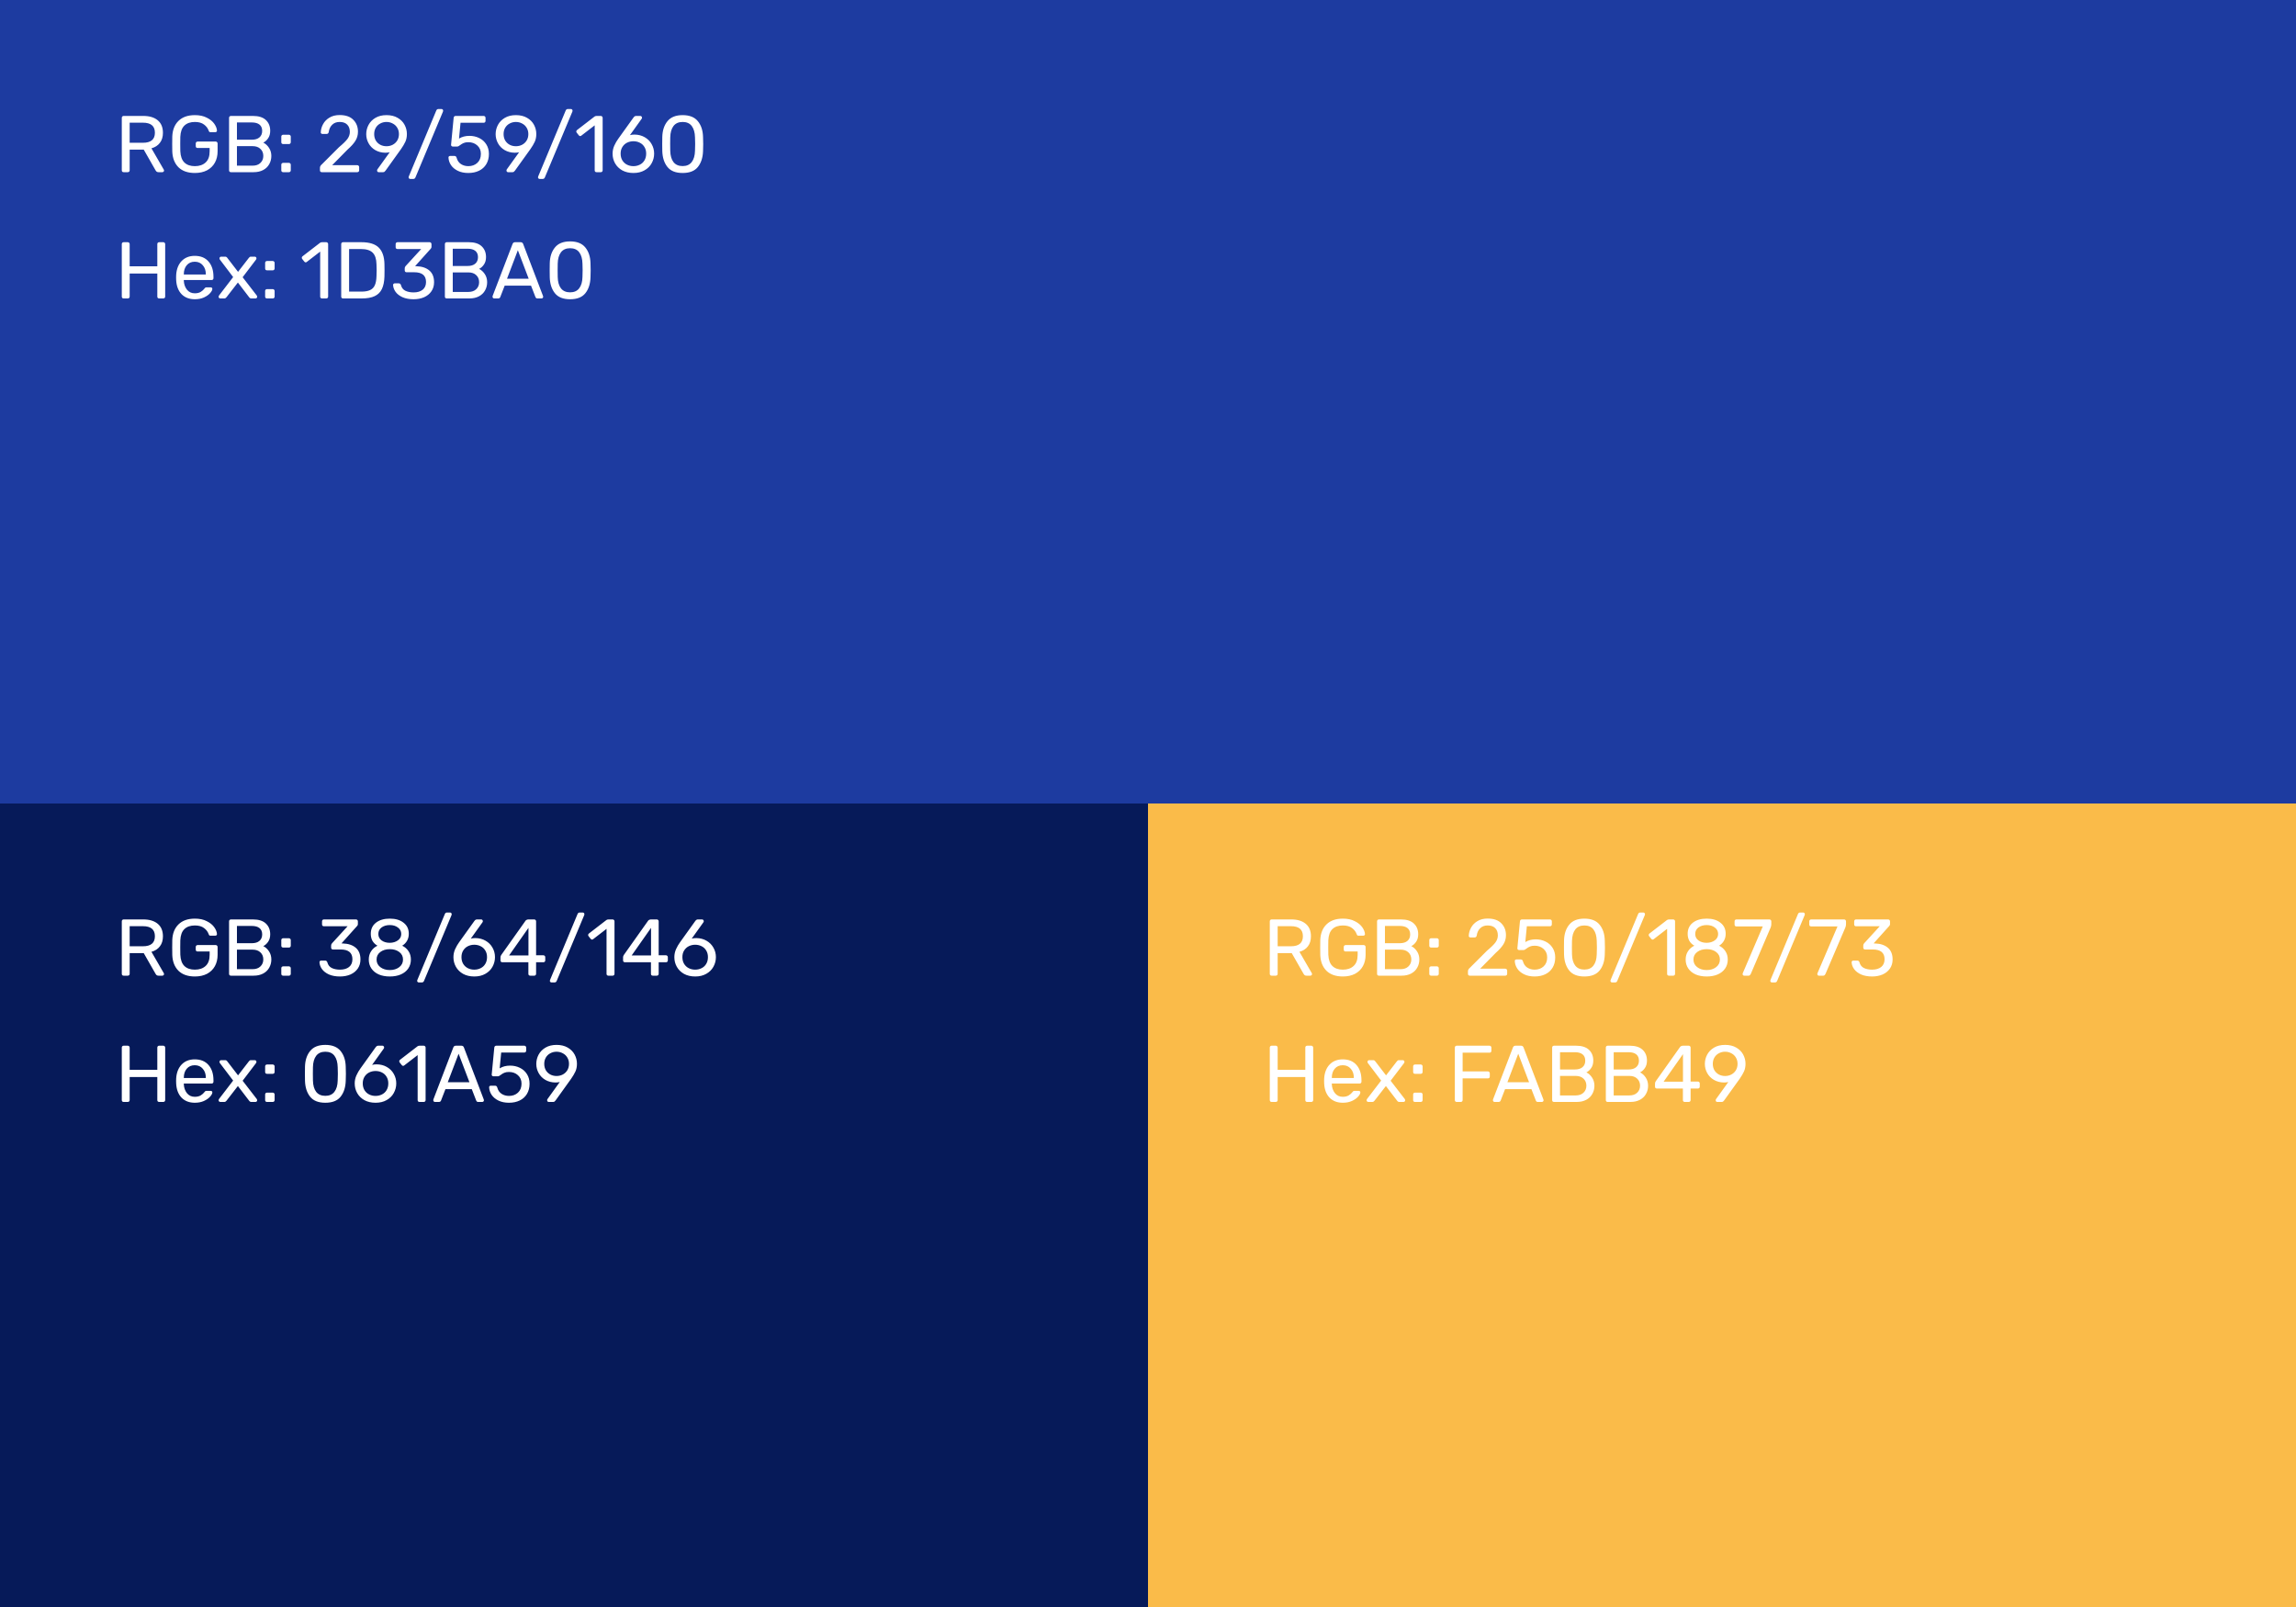 <?xml version="1.0" encoding="UTF-8"?> <svg xmlns="http://www.w3.org/2000/svg" width="400" height="280" viewBox="0 0 400 280" fill="none"><rect x="0" y="0" width="400" height="280" fill="#808080" stroke="none"/> <rect width="400" height="140" fill="#1D3BA0"></rect> <rect y="140" width="200" height="140" fill="#061A59"></rect> <rect x="200" y="140" width="200" height="140" fill="#FABB49"></rect> <path d="M21.54 30C21.447 30 21.367 29.972 21.302 29.916C21.246 29.851 21.218 29.771 21.218 29.678V20.536C21.218 20.433 21.246 20.354 21.302 20.298C21.367 20.233 21.447 20.2 21.54 20.2H24.956C26.029 20.2 26.869 20.452 27.476 20.956C28.083 21.46 28.386 22.188 28.386 23.14C28.386 23.849 28.209 24.433 27.854 24.89C27.509 25.347 27.019 25.665 26.384 25.842L28.54 29.566C28.568 29.622 28.582 29.673 28.582 29.72C28.582 29.795 28.549 29.86 28.484 29.916C28.428 29.972 28.363 30 28.288 30H27.616C27.476 30 27.364 29.967 27.28 29.902C27.205 29.837 27.135 29.743 27.07 29.622L25.04 26.066H22.59V29.678C22.59 29.771 22.557 29.851 22.492 29.916C22.427 29.972 22.347 30 22.254 30H21.54ZM24.9 24.876C26.291 24.876 26.986 24.293 26.986 23.126C26.986 21.959 26.291 21.376 24.9 21.376H22.59V24.876H24.9ZM33.948 30.14C32.725 30.14 31.773 29.809 31.092 29.146C30.42 28.474 30.061 27.559 30.014 26.402C30.005 26.122 30 25.683 30 25.086C30 24.479 30.005 24.041 30.014 23.77C30.061 22.622 30.425 21.717 31.106 21.054C31.788 20.391 32.735 20.06 33.948 20.06C34.77 20.06 35.465 20.209 36.034 20.508C36.613 20.797 37.047 21.152 37.336 21.572C37.626 21.992 37.779 22.384 37.798 22.748V22.776C37.798 22.851 37.77 22.911 37.714 22.958C37.658 23.005 37.588 23.028 37.504 23.028H36.678C36.585 23.028 36.515 23.014 36.468 22.986C36.431 22.949 36.394 22.879 36.356 22.776C36.216 22.356 35.946 21.997 35.544 21.698C35.152 21.399 34.62 21.25 33.948 21.25C33.173 21.25 32.567 21.46 32.128 21.88C31.689 22.3 31.451 22.953 31.414 23.84C31.405 24.111 31.4 24.526 31.4 25.086C31.4 25.637 31.405 26.052 31.414 26.332C31.451 27.228 31.689 27.891 32.128 28.32C32.567 28.74 33.173 28.95 33.948 28.95C34.732 28.95 35.358 28.735 35.824 28.306C36.291 27.877 36.524 27.233 36.524 26.374V25.786H34.424C34.331 25.786 34.252 25.758 34.186 25.702C34.13 25.637 34.102 25.553 34.102 25.45V25.002C34.102 24.909 34.13 24.829 34.186 24.764C34.252 24.699 34.331 24.666 34.424 24.666H37.588C37.681 24.666 37.756 24.699 37.812 24.764C37.877 24.82 37.91 24.899 37.91 25.002V26.346C37.91 27.111 37.752 27.779 37.434 28.348C37.117 28.917 36.66 29.361 36.062 29.678C35.465 29.986 34.76 30.14 33.948 30.14ZM40.23 30C40.136 30 40.057 29.972 39.992 29.916C39.935 29.851 39.907 29.771 39.907 29.678V20.536C39.907 20.433 39.935 20.354 39.992 20.298C40.057 20.233 40.136 20.2 40.23 20.2H44.066C45.064 20.2 45.816 20.438 46.319 20.914C46.824 21.39 47.075 22.015 47.075 22.79C47.075 23.313 46.954 23.747 46.712 24.092C46.478 24.437 46.198 24.689 45.871 24.848C46.264 25.044 46.595 25.347 46.865 25.758C47.136 26.169 47.272 26.64 47.272 27.172C47.272 27.695 47.15 28.171 46.907 28.6C46.674 29.029 46.324 29.37 45.858 29.622C45.391 29.874 44.831 30 44.178 30H40.23ZM43.855 24.344C44.444 24.344 44.892 24.209 45.2 23.938C45.517 23.667 45.675 23.289 45.675 22.804C45.675 22.328 45.522 21.964 45.214 21.712C44.906 21.46 44.453 21.334 43.855 21.334H41.279V24.344H43.855ZM43.995 28.866C44.584 28.866 45.041 28.707 45.367 28.39C45.703 28.073 45.871 27.667 45.871 27.172C45.871 26.659 45.703 26.248 45.367 25.94C45.041 25.623 44.584 25.464 43.995 25.464H41.279V28.866H43.995ZM49.329 25.1C49.236 25.1 49.156 25.072 49.091 25.016C49.035 24.951 49.007 24.871 49.007 24.778V23.798C49.007 23.705 49.035 23.63 49.091 23.574C49.156 23.509 49.236 23.476 49.329 23.476H50.337C50.43 23.476 50.505 23.509 50.561 23.574C50.626 23.63 50.659 23.705 50.659 23.798V24.778C50.659 24.871 50.626 24.951 50.561 25.016C50.505 25.072 50.43 25.1 50.337 25.1H49.329ZM49.329 30C49.236 30 49.156 29.972 49.091 29.916C49.035 29.851 49.007 29.771 49.007 29.678V28.698C49.007 28.605 49.035 28.53 49.091 28.474C49.156 28.409 49.236 28.376 49.329 28.376H50.337C50.43 28.376 50.505 28.409 50.561 28.474C50.626 28.53 50.659 28.605 50.659 28.698V29.678C50.659 29.771 50.626 29.851 50.561 29.916C50.505 29.972 50.43 30 50.337 30H49.329ZM56.063 30C55.969 30 55.89 29.972 55.825 29.916C55.769 29.851 55.741 29.771 55.741 29.678V29.23C55.741 29.015 55.857 28.81 56.091 28.614L59.059 25.646C59.777 25.049 60.272 24.563 60.543 24.19C60.813 23.807 60.949 23.406 60.949 22.986C60.949 22.445 60.795 22.02 60.487 21.712C60.188 21.404 59.749 21.25 59.171 21.25C58.629 21.25 58.195 21.413 57.869 21.74C57.542 22.057 57.341 22.482 57.267 23.014C57.248 23.126 57.201 23.21 57.127 23.266C57.061 23.313 56.987 23.336 56.903 23.336H56.175C56.091 23.336 56.021 23.313 55.965 23.266C55.909 23.21 55.881 23.145 55.881 23.07C55.899 22.566 56.035 22.085 56.287 21.628C56.539 21.161 56.907 20.783 57.393 20.494C57.887 20.195 58.48 20.046 59.171 20.046C60.225 20.046 61.019 20.321 61.551 20.872C62.092 21.413 62.363 22.104 62.363 22.944C62.363 23.532 62.213 24.064 61.915 24.54C61.625 25.007 61.173 25.511 60.557 26.052L57.869 28.782H62.237C62.339 28.782 62.419 28.815 62.475 28.88C62.54 28.936 62.573 29.011 62.573 29.104V29.678C62.573 29.771 62.54 29.851 62.475 29.916C62.409 29.972 62.33 30 62.237 30H56.063ZM65.974 30C65.889 30 65.82 29.972 65.763 29.916C65.717 29.851 65.694 29.776 65.694 29.692C65.694 29.627 65.712 29.566 65.749 29.51L67.891 26.528C67.668 26.584 67.415 26.612 67.135 26.612C66.473 26.603 65.885 26.449 65.371 26.15C64.868 25.851 64.48 25.455 64.21 24.96C63.939 24.465 63.803 23.938 63.803 23.378C63.803 22.818 63.934 22.286 64.195 21.782C64.466 21.269 64.868 20.853 65.4 20.536C65.931 20.219 66.576 20.06 67.332 20.06C68.088 20.06 68.731 20.214 69.263 20.522C69.805 20.83 70.211 21.236 70.481 21.74C70.752 22.244 70.888 22.781 70.888 23.35C70.888 23.854 70.799 24.302 70.621 24.694C70.444 25.077 70.197 25.497 69.879 25.954L67.177 29.72C67.112 29.804 67.047 29.874 66.981 29.93C66.925 29.977 66.841 30 66.73 30H65.974ZM67.332 25.478C67.724 25.478 68.083 25.394 68.409 25.226C68.746 25.049 69.011 24.801 69.207 24.484C69.403 24.157 69.501 23.784 69.501 23.364C69.501 22.944 69.403 22.575 69.207 22.258C69.011 21.931 68.746 21.684 68.409 21.516C68.083 21.339 67.724 21.25 67.332 21.25C66.939 21.25 66.58 21.339 66.254 21.516C65.927 21.684 65.665 21.931 65.469 22.258C65.283 22.575 65.189 22.944 65.189 23.364C65.189 23.784 65.283 24.157 65.469 24.484C65.665 24.801 65.927 25.049 66.254 25.226C66.58 25.394 66.939 25.478 67.332 25.478ZM71.462 31.176C71.388 31.176 71.322 31.148 71.266 31.092C71.21 31.036 71.182 30.971 71.182 30.896C71.182 30.859 71.196 30.803 71.224 30.728L76.012 19.248C76.087 19.08 76.208 18.996 76.376 18.996H76.922C76.997 18.996 77.062 19.024 77.118 19.08C77.174 19.136 77.202 19.201 77.202 19.276C77.202 19.341 77.193 19.397 77.174 19.444L72.372 30.924C72.298 31.092 72.176 31.176 72.008 31.176H71.462ZM81.592 30.14C80.883 30.14 80.271 30.014 79.758 29.762C79.245 29.51 78.848 29.179 78.568 28.768C78.297 28.357 78.153 27.919 78.134 27.452V27.424C78.134 27.349 78.162 27.289 78.218 27.242C78.274 27.195 78.339 27.172 78.414 27.172H79.17C79.366 27.172 79.492 27.275 79.548 27.48C79.679 27.975 79.931 28.343 80.304 28.586C80.677 28.829 81.107 28.95 81.592 28.95C82.217 28.95 82.735 28.763 83.146 28.39C83.566 28.007 83.776 27.48 83.776 26.808C83.776 26.201 83.566 25.711 83.146 25.338C82.735 24.965 82.217 24.778 81.592 24.778C81.256 24.778 80.985 24.825 80.78 24.918C80.575 25.002 80.369 25.123 80.164 25.282C80.052 25.366 79.954 25.431 79.87 25.478C79.795 25.515 79.711 25.534 79.618 25.534H78.89C78.806 25.534 78.731 25.506 78.666 25.45C78.601 25.385 78.573 25.31 78.582 25.226L79.03 20.55C79.039 20.438 79.072 20.354 79.128 20.298C79.193 20.233 79.277 20.2 79.38 20.2H84.266C84.359 20.2 84.434 20.233 84.49 20.298C84.555 20.354 84.588 20.429 84.588 20.522V21.068C84.588 21.161 84.555 21.241 84.49 21.306C84.434 21.362 84.359 21.39 84.266 21.39H80.234L79.968 24.148C80.472 23.831 81.079 23.672 81.788 23.672C82.404 23.672 82.969 23.798 83.482 24.05C84.005 24.302 84.415 24.666 84.714 25.142C85.022 25.618 85.176 26.178 85.176 26.822C85.176 27.513 85.022 28.11 84.714 28.614C84.415 29.109 83.995 29.487 83.454 29.748C82.913 30.009 82.292 30.14 81.592 30.14ZM88.518 30C88.434 30 88.364 29.972 88.308 29.916C88.262 29.851 88.238 29.776 88.238 29.692C88.238 29.627 88.257 29.566 88.294 29.51L90.436 26.528C90.212 26.584 89.96 26.612 89.68 26.612C89.018 26.603 88.43 26.449 87.916 26.15C87.412 25.851 87.025 25.455 86.754 24.96C86.484 24.465 86.348 23.938 86.348 23.378C86.348 22.818 86.479 22.286 86.74 21.782C87.011 21.269 87.412 20.853 87.944 20.536C88.476 20.219 89.12 20.06 89.876 20.06C90.632 20.06 91.276 20.214 91.808 20.522C92.35 20.83 92.756 21.236 93.026 21.74C93.297 22.244 93.432 22.781 93.432 23.35C93.432 23.854 93.344 24.302 93.166 24.694C92.989 25.077 92.742 25.497 92.424 25.954L89.722 29.72C89.657 29.804 89.592 29.874 89.526 29.93C89.47 29.977 89.386 30 89.274 30H88.518ZM89.876 25.478C90.268 25.478 90.628 25.394 90.954 25.226C91.29 25.049 91.556 24.801 91.752 24.484C91.948 24.157 92.046 23.784 92.046 23.364C92.046 22.944 91.948 22.575 91.752 22.258C91.556 21.931 91.29 21.684 90.954 21.516C90.628 21.339 90.268 21.25 89.876 21.25C89.484 21.25 89.125 21.339 88.798 21.516C88.472 21.684 88.21 21.931 88.014 22.258C87.828 22.575 87.734 22.944 87.734 23.364C87.734 23.784 87.828 24.157 88.014 24.484C88.21 24.801 88.472 25.049 88.798 25.226C89.125 25.394 89.484 25.478 89.876 25.478ZM94.007 31.176C93.933 31.176 93.867 31.148 93.811 31.092C93.755 31.036 93.727 30.971 93.727 30.896C93.727 30.859 93.741 30.803 93.769 30.728L98.557 19.248C98.632 19.08 98.753 18.996 98.921 18.996H99.467C99.542 18.996 99.607 19.024 99.663 19.08C99.719 19.136 99.747 19.201 99.747 19.276C99.747 19.341 99.738 19.397 99.719 19.444L94.917 30.924C94.843 31.092 94.721 31.176 94.553 31.176H94.007ZM103.927 30C103.833 30 103.754 29.972 103.689 29.916C103.633 29.851 103.605 29.771 103.605 29.678V21.838L101.281 23.63C101.215 23.686 101.145 23.714 101.071 23.714C100.987 23.714 100.907 23.667 100.833 23.574L100.469 23.112C100.422 23.047 100.399 22.981 100.399 22.916C100.399 22.804 100.445 22.715 100.539 22.65L103.591 20.298C103.693 20.233 103.815 20.2 103.955 20.2H104.669C104.762 20.2 104.837 20.233 104.893 20.298C104.958 20.354 104.991 20.429 104.991 20.522V29.678C104.991 29.771 104.958 29.851 104.893 29.916C104.837 29.972 104.762 30 104.669 30H103.927ZM110.363 30.14C109.616 30.14 108.967 29.991 108.417 29.692C107.866 29.384 107.446 28.973 107.157 28.46C106.867 27.947 106.723 27.387 106.723 26.78C106.723 26.285 106.821 25.819 107.017 25.38C107.222 24.932 107.451 24.535 107.703 24.19L110.363 20.48C110.372 20.471 110.4 20.438 110.447 20.382C110.484 20.326 110.535 20.284 110.601 20.256C110.666 20.219 110.741 20.2 110.825 20.2H111.567C111.651 20.2 111.716 20.233 111.763 20.298C111.819 20.354 111.847 20.424 111.847 20.508C111.847 20.573 111.828 20.634 111.791 20.69L109.747 23.546C109.952 23.481 110.218 23.448 110.545 23.448C111.217 23.457 111.809 23.611 112.323 23.91C112.845 24.209 113.247 24.61 113.527 25.114C113.816 25.618 113.961 26.169 113.961 26.766C113.961 27.363 113.816 27.923 113.527 28.446C113.247 28.959 112.831 29.37 112.281 29.678C111.739 29.986 111.1 30.14 110.363 30.14ZM110.349 28.95C110.75 28.95 111.119 28.866 111.455 28.698C111.8 28.53 112.071 28.283 112.267 27.956C112.472 27.62 112.575 27.223 112.575 26.766C112.575 26.318 112.472 25.931 112.267 25.604C112.071 25.277 111.8 25.03 111.455 24.862C111.119 24.694 110.75 24.61 110.349 24.61C109.957 24.61 109.588 24.694 109.243 24.862C108.907 25.03 108.636 25.277 108.431 25.604C108.225 25.931 108.123 26.318 108.123 26.766C108.123 27.223 108.225 27.62 108.431 27.956C108.636 28.283 108.907 28.53 109.243 28.698C109.579 28.866 109.947 28.95 110.349 28.95ZM118.924 30.14C117.72 30.14 116.838 29.79 116.278 29.09C115.718 28.39 115.42 27.471 115.382 26.332C115.373 26.08 115.368 25.674 115.368 25.114C115.368 24.535 115.373 24.115 115.382 23.854C115.41 22.734 115.709 21.824 116.278 21.124C116.848 20.415 117.73 20.06 118.924 20.06C120.128 20.06 121.015 20.415 121.584 21.124C122.154 21.824 122.452 22.734 122.48 23.854C122.499 24.377 122.508 24.797 122.508 25.114C122.508 25.422 122.499 25.828 122.48 26.332C122.443 27.471 122.144 28.39 121.584 29.09C121.024 29.79 120.138 30.14 118.924 30.14ZM118.924 28.936C119.624 28.936 120.152 28.703 120.506 28.236C120.87 27.769 121.062 27.111 121.08 26.262C121.099 25.721 121.108 25.329 121.108 25.086C121.108 24.825 121.099 24.442 121.08 23.938C121.062 23.098 120.875 22.44 120.52 21.964C120.166 21.488 119.634 21.25 118.924 21.25C118.224 21.25 117.692 21.488 117.328 21.964C116.974 22.44 116.787 23.098 116.768 23.938L116.754 25.086L116.768 26.262C116.787 27.111 116.974 27.769 117.328 28.236C117.692 28.703 118.224 28.936 118.924 28.936Z" fill="white"></path> <path d="M21.54 52C21.447 52 21.367 51.972 21.302 51.916C21.246 51.851 21.218 51.771 21.218 51.678V42.536C21.218 42.433 21.246 42.354 21.302 42.298C21.367 42.233 21.447 42.2 21.54 42.2H22.254C22.357 42.2 22.436 42.233 22.492 42.298C22.557 42.354 22.59 42.433 22.59 42.536V46.4H27.406V42.536C27.406 42.433 27.434 42.354 27.49 42.298C27.555 42.233 27.635 42.2 27.728 42.2H28.442C28.545 42.2 28.624 42.233 28.68 42.298C28.745 42.354 28.778 42.433 28.778 42.536V51.678C28.778 51.771 28.745 51.851 28.68 51.916C28.615 51.972 28.535 52 28.442 52H27.728C27.635 52 27.555 51.972 27.49 51.916C27.434 51.851 27.406 51.771 27.406 51.678V47.66H22.59V51.678C22.59 51.771 22.557 51.851 22.492 51.916C22.427 51.972 22.347 52 22.254 52H21.54ZM33.942 52.14C32.981 52.14 32.211 51.846 31.632 51.258C31.063 50.661 30.75 49.849 30.694 48.822L30.68 48.346L30.694 47.884C30.759 46.876 31.077 46.073 31.646 45.476C32.225 44.879 32.986 44.58 33.928 44.58C34.964 44.58 35.767 44.911 36.336 45.574C36.906 46.227 37.19 47.114 37.19 48.234V48.472C37.19 48.565 37.157 48.645 37.092 48.71C37.036 48.766 36.962 48.794 36.868 48.794H32.024V48.92C32.052 49.527 32.234 50.045 32.57 50.474C32.916 50.894 33.368 51.104 33.928 51.104C34.358 51.104 34.708 51.02 34.978 50.852C35.258 50.675 35.464 50.493 35.594 50.306C35.678 50.194 35.739 50.129 35.776 50.11C35.823 50.082 35.902 50.068 36.014 50.068H36.7C36.784 50.068 36.854 50.091 36.91 50.138C36.966 50.185 36.994 50.25 36.994 50.334C36.994 50.539 36.864 50.787 36.602 51.076C36.35 51.365 35.991 51.617 35.524 51.832C35.067 52.037 34.539 52.14 33.942 52.14ZM35.86 47.828V47.786C35.86 47.142 35.683 46.619 35.328 46.218C34.983 45.807 34.516 45.602 33.928 45.602C33.34 45.602 32.873 45.807 32.528 46.218C32.192 46.619 32.024 47.142 32.024 47.786V47.828H35.86ZM38.378 52C38.303 52 38.233 51.972 38.168 51.916C38.112 51.86 38.084 51.79 38.084 51.706C38.084 51.622 38.116 51.538 38.182 51.454L40.618 48.276L38.336 45.266C38.27 45.191 38.238 45.107 38.238 45.014C38.238 44.93 38.266 44.86 38.322 44.804C38.378 44.748 38.448 44.72 38.532 44.72H39.246C39.386 44.72 39.507 44.795 39.61 44.944L41.472 47.366L43.334 44.958C43.39 44.883 43.441 44.827 43.488 44.79C43.544 44.743 43.614 44.72 43.698 44.72H44.384C44.468 44.72 44.538 44.748 44.594 44.804C44.65 44.86 44.678 44.93 44.678 45.014C44.678 45.107 44.645 45.191 44.58 45.266L42.27 48.304L44.706 51.454C44.771 51.538 44.804 51.622 44.804 51.706C44.804 51.79 44.776 51.86 44.72 51.916C44.664 51.972 44.594 52 44.51 52H43.768C43.628 52 43.506 51.93 43.404 51.79L41.444 49.228L39.456 51.79C39.4 51.855 39.344 51.907 39.288 51.944C39.241 51.981 39.176 52 39.092 52H38.378ZM46.513 47.1C46.419 47.1 46.34 47.072 46.275 47.016C46.219 46.951 46.191 46.871 46.191 46.778V45.798C46.191 45.705 46.219 45.63 46.275 45.574C46.34 45.509 46.419 45.476 46.513 45.476H47.521C47.614 45.476 47.689 45.509 47.745 45.574C47.81 45.63 47.843 45.705 47.843 45.798V46.778C47.843 46.871 47.81 46.951 47.745 47.016C47.689 47.072 47.614 47.1 47.521 47.1H46.513ZM46.513 52C46.419 52 46.34 51.972 46.275 51.916C46.219 51.851 46.191 51.771 46.191 51.678V50.698C46.191 50.605 46.219 50.53 46.275 50.474C46.34 50.409 46.419 50.376 46.513 50.376H47.521C47.614 50.376 47.689 50.409 47.745 50.474C47.81 50.53 47.843 50.605 47.843 50.698V51.678C47.843 51.771 47.81 51.851 47.745 51.916C47.689 51.972 47.614 52 47.521 52H46.513ZM56.102 52C56.009 52 55.93 51.972 55.864 51.916C55.808 51.851 55.78 51.771 55.78 51.678V43.838L53.456 45.63C53.391 45.686 53.321 45.714 53.246 45.714C53.162 45.714 53.083 45.667 53.008 45.574L52.644 45.112C52.598 45.047 52.574 44.981 52.574 44.916C52.574 44.804 52.621 44.715 52.714 44.65L55.766 42.298C55.869 42.233 55.99 42.2 56.13 42.2H56.844C56.938 42.2 57.012 42.233 57.068 42.298C57.134 42.354 57.166 42.429 57.166 42.522V51.678C57.166 51.771 57.134 51.851 57.068 51.916C57.012 51.972 56.938 52 56.844 52H56.102ZM59.767 52C59.673 52 59.594 51.972 59.529 51.916C59.473 51.851 59.445 51.771 59.445 51.678V42.536C59.445 42.433 59.473 42.354 59.529 42.298C59.594 42.233 59.673 42.2 59.767 42.2H62.945C64.354 42.2 65.371 42.517 65.997 43.152C66.622 43.777 66.949 44.725 66.977 45.994C66.986 46.265 66.991 46.629 66.991 47.086C66.991 47.543 66.986 47.912 66.977 48.192C66.949 49.079 66.799 49.802 66.529 50.362C66.267 50.913 65.852 51.323 65.283 51.594C64.713 51.865 63.957 52 63.015 52H59.767ZM62.945 50.81C63.589 50.81 64.097 50.721 64.471 50.544C64.853 50.367 65.129 50.087 65.297 49.704C65.474 49.312 65.572 48.789 65.591 48.136C65.609 47.576 65.619 47.226 65.619 47.086C65.619 46.937 65.609 46.591 65.591 46.05C65.572 45.126 65.353 44.454 64.933 44.034C64.513 43.605 63.827 43.39 62.875 43.39H60.817V50.81H62.945ZM72.051 52.14C71.314 52.14 70.674 52.023 70.133 51.79C69.601 51.547 69.195 51.235 68.915 50.852C68.644 50.469 68.5 50.068 68.481 49.648C68.481 49.564 68.509 49.499 68.565 49.452C68.621 49.396 68.691 49.368 68.775 49.368H69.461C69.657 49.368 69.788 49.471 69.853 49.676C69.974 50.143 70.236 50.474 70.637 50.67C71.038 50.857 71.51 50.95 72.051 50.95C72.714 50.95 73.241 50.796 73.633 50.488C74.025 50.171 74.221 49.718 74.221 49.13C74.221 48.001 73.535 47.436 72.163 47.436H70.833C70.74 47.436 70.66 47.408 70.595 47.352C70.539 47.287 70.511 47.207 70.511 47.114V46.736C70.511 46.605 70.562 46.479 70.665 46.358L73.381 43.39H69.251C69.158 43.39 69.078 43.362 69.013 43.306C68.957 43.241 68.929 43.161 68.929 43.068V42.536C68.929 42.443 68.957 42.363 69.013 42.298C69.078 42.233 69.158 42.2 69.251 42.2H74.837C74.94 42.2 75.019 42.233 75.075 42.298C75.14 42.354 75.173 42.433 75.173 42.536V43.04C75.173 43.152 75.122 43.259 75.019 43.362L72.317 46.372L72.541 46.386C73.493 46.414 74.244 46.661 74.795 47.128C75.346 47.595 75.621 48.276 75.621 49.172C75.621 49.779 75.467 50.306 75.159 50.754C74.851 51.202 74.426 51.547 73.885 51.79C73.344 52.023 72.732 52.14 72.051 52.14ZM77.827 52C77.734 52 77.654 51.972 77.589 51.916C77.533 51.851 77.505 51.771 77.505 51.678V42.536C77.505 42.433 77.533 42.354 77.589 42.298C77.654 42.233 77.734 42.2 77.827 42.2H81.663C82.662 42.2 83.413 42.438 83.917 42.914C84.421 43.39 84.673 44.015 84.673 44.79C84.673 45.313 84.552 45.747 84.309 46.092C84.076 46.437 83.796 46.689 83.469 46.848C83.861 47.044 84.192 47.347 84.463 47.758C84.734 48.169 84.869 48.64 84.869 49.172C84.869 49.695 84.748 50.171 84.505 50.6C84.272 51.029 83.922 51.37 83.455 51.622C82.988 51.874 82.428 52 81.775 52H77.827ZM81.453 46.344C82.041 46.344 82.489 46.209 82.797 45.938C83.114 45.667 83.273 45.289 83.273 44.804C83.273 44.328 83.119 43.964 82.811 43.712C82.503 43.46 82.05 43.334 81.453 43.334H78.877V46.344H81.453ZM81.593 50.866C82.181 50.866 82.638 50.707 82.965 50.39C83.301 50.073 83.469 49.667 83.469 49.172C83.469 48.659 83.301 48.248 82.965 47.94C82.638 47.623 82.181 47.464 81.593 47.464H78.877V50.866H81.593ZM86.089 52C86.015 52 85.949 51.972 85.893 51.916C85.837 51.86 85.809 51.795 85.809 51.72C85.809 51.645 85.814 51.594 85.823 51.566L89.295 42.508C89.37 42.303 89.519 42.2 89.743 42.2H90.695C90.919 42.2 91.069 42.303 91.143 42.508L94.601 51.566L94.629 51.72C94.629 51.795 94.601 51.86 94.545 51.916C94.489 51.972 94.424 52 94.349 52H93.635C93.533 52 93.453 51.977 93.397 51.93C93.341 51.874 93.304 51.818 93.285 51.762L92.515 49.774H87.923L87.153 51.762C87.135 51.818 87.093 51.874 87.027 51.93C86.971 51.977 86.897 52 86.803 52H86.089ZM92.109 48.57L90.219 43.6L88.329 48.57H92.109ZM99.319 52.14C98.115 52.14 97.233 51.79 96.673 51.09C96.113 50.39 95.814 49.471 95.777 48.332C95.767 48.08 95.763 47.674 95.763 47.114C95.763 46.535 95.767 46.115 95.777 45.854C95.805 44.734 96.103 43.824 96.673 43.124C97.242 42.415 98.124 42.06 99.319 42.06C100.523 42.06 101.41 42.415 101.979 43.124C102.548 43.824 102.847 44.734 102.875 45.854C102.894 46.377 102.903 46.797 102.903 47.114C102.903 47.422 102.894 47.828 102.875 48.332C102.838 49.471 102.539 50.39 101.979 51.09C101.419 51.79 100.532 52.14 99.319 52.14ZM99.319 50.936C100.019 50.936 100.546 50.703 100.901 50.236C101.265 49.769 101.456 49.111 101.475 48.262C101.494 47.721 101.503 47.329 101.503 47.086C101.503 46.825 101.494 46.442 101.475 45.938C101.456 45.098 101.27 44.44 100.915 43.964C100.56 43.488 100.028 43.25 99.319 43.25C98.619 43.25 98.087 43.488 97.723 43.964C97.368 44.44 97.181 45.098 97.163 45.938L97.149 47.086L97.163 48.262C97.181 49.111 97.368 49.769 97.723 50.236C98.087 50.703 98.619 50.936 99.319 50.936Z" fill="white"></path> <path d="M21.54 192C21.447 192 21.367 191.972 21.302 191.916C21.246 191.851 21.218 191.771 21.218 191.678V182.536C21.218 182.433 21.246 182.354 21.302 182.298C21.367 182.233 21.447 182.2 21.54 182.2H22.254C22.357 182.2 22.436 182.233 22.492 182.298C22.557 182.354 22.59 182.433 22.59 182.536V186.4H27.406V182.536C27.406 182.433 27.434 182.354 27.49 182.298C27.555 182.233 27.635 182.2 27.728 182.2H28.442C28.545 182.2 28.624 182.233 28.68 182.298C28.745 182.354 28.778 182.433 28.778 182.536V191.678C28.778 191.771 28.745 191.851 28.68 191.916C28.615 191.972 28.535 192 28.442 192H27.728C27.635 192 27.555 191.972 27.49 191.916C27.434 191.851 27.406 191.771 27.406 191.678V187.66H22.59V191.678C22.59 191.771 22.557 191.851 22.492 191.916C22.427 191.972 22.347 192 22.254 192H21.54ZM33.942 192.14C32.981 192.14 32.211 191.846 31.632 191.258C31.063 190.661 30.75 189.849 30.694 188.822L30.68 188.346L30.694 187.884C30.759 186.876 31.077 186.073 31.646 185.476C32.225 184.879 32.986 184.58 33.928 184.58C34.964 184.58 35.767 184.911 36.336 185.574C36.906 186.227 37.19 187.114 37.19 188.234V188.472C37.19 188.565 37.157 188.645 37.092 188.71C37.036 188.766 36.962 188.794 36.868 188.794H32.024V188.92C32.052 189.527 32.234 190.045 32.57 190.474C32.916 190.894 33.368 191.104 33.928 191.104C34.358 191.104 34.708 191.02 34.978 190.852C35.258 190.675 35.464 190.493 35.594 190.306C35.678 190.194 35.739 190.129 35.776 190.11C35.823 190.082 35.902 190.068 36.014 190.068H36.7C36.784 190.068 36.854 190.091 36.91 190.138C36.966 190.185 36.994 190.25 36.994 190.334C36.994 190.539 36.864 190.787 36.602 191.076C36.35 191.365 35.991 191.617 35.524 191.832C35.067 192.037 34.539 192.14 33.942 192.14ZM35.86 187.828V187.786C35.86 187.142 35.683 186.619 35.328 186.218C34.983 185.807 34.516 185.602 33.928 185.602C33.34 185.602 32.873 185.807 32.528 186.218C32.192 186.619 32.024 187.142 32.024 187.786V187.828H35.86ZM38.378 192C38.303 192 38.233 191.972 38.168 191.916C38.112 191.86 38.084 191.79 38.084 191.706C38.084 191.622 38.116 191.538 38.182 191.454L40.618 188.276L38.336 185.266C38.27 185.191 38.238 185.107 38.238 185.014C38.238 184.93 38.266 184.86 38.322 184.804C38.378 184.748 38.448 184.72 38.532 184.72H39.246C39.386 184.72 39.507 184.795 39.61 184.944L41.472 187.366L43.334 184.958C43.39 184.883 43.441 184.827 43.488 184.79C43.544 184.743 43.614 184.72 43.698 184.72H44.384C44.468 184.72 44.538 184.748 44.594 184.804C44.65 184.86 44.678 184.93 44.678 185.014C44.678 185.107 44.645 185.191 44.58 185.266L42.27 188.304L44.706 191.454C44.771 191.538 44.804 191.622 44.804 191.706C44.804 191.79 44.776 191.86 44.72 191.916C44.664 191.972 44.594 192 44.51 192H43.768C43.628 192 43.506 191.93 43.404 191.79L41.444 189.228L39.456 191.79C39.4 191.855 39.344 191.907 39.288 191.944C39.241 191.981 39.176 192 39.092 192H38.378ZM46.513 187.1C46.419 187.1 46.34 187.072 46.275 187.016C46.219 186.951 46.191 186.871 46.191 186.778V185.798C46.191 185.705 46.219 185.63 46.275 185.574C46.34 185.509 46.419 185.476 46.513 185.476H47.521C47.614 185.476 47.689 185.509 47.745 185.574C47.81 185.63 47.843 185.705 47.843 185.798V186.778C47.843 186.871 47.81 186.951 47.745 187.016C47.689 187.072 47.614 187.1 47.521 187.1H46.513ZM46.513 192C46.419 192 46.34 191.972 46.275 191.916C46.219 191.851 46.191 191.771 46.191 191.678V190.698C46.191 190.605 46.219 190.53 46.275 190.474C46.34 190.409 46.419 190.376 46.513 190.376H47.521C47.614 190.376 47.689 190.409 47.745 190.474C47.81 190.53 47.843 190.605 47.843 190.698V191.678C47.843 191.771 47.81 191.851 47.745 191.916C47.689 191.972 47.614 192 47.521 192H46.513ZM56.676 192.14C55.472 192.14 54.59 191.79 54.03 191.09C53.47 190.39 53.172 189.471 53.134 188.332C53.125 188.08 53.12 187.674 53.12 187.114C53.12 186.535 53.125 186.115 53.134 185.854C53.162 184.734 53.461 183.824 54.03 183.124C54.6 182.415 55.482 182.06 56.676 182.06C57.88 182.06 58.767 182.415 59.336 183.124C59.906 183.824 60.204 184.734 60.232 185.854C60.251 186.377 60.26 186.797 60.26 187.114C60.26 187.422 60.251 187.828 60.232 188.332C60.195 189.471 59.896 190.39 59.336 191.09C58.776 191.79 57.89 192.14 56.676 192.14ZM56.676 190.936C57.376 190.936 57.904 190.703 58.258 190.236C58.622 189.769 58.814 189.111 58.832 188.262C58.851 187.721 58.86 187.329 58.86 187.086C58.86 186.825 58.851 186.442 58.832 185.938C58.814 185.098 58.627 184.44 58.272 183.964C57.918 183.488 57.386 183.25 56.676 183.25C55.976 183.25 55.444 183.488 55.08 183.964C54.726 184.44 54.539 185.098 54.52 185.938L54.506 187.086L54.52 188.262C54.539 189.111 54.726 189.769 55.08 190.236C55.444 190.703 55.976 190.936 56.676 190.936ZM65.437 192.14C64.69 192.14 64.042 191.991 63.491 191.692C62.94 191.384 62.52 190.973 62.231 190.46C61.942 189.947 61.797 189.387 61.797 188.78C61.797 188.285 61.895 187.819 62.091 187.38C62.296 186.932 62.525 186.535 62.777 186.19L65.437 182.48C65.446 182.471 65.474 182.438 65.521 182.382C65.558 182.326 65.61 182.284 65.675 182.256C65.74 182.219 65.815 182.2 65.899 182.2H66.641C66.725 182.2 66.79 182.233 66.837 182.298C66.893 182.354 66.921 182.424 66.921 182.508C66.921 182.573 66.902 182.634 66.865 182.69L64.821 185.546C65.026 185.481 65.292 185.448 65.619 185.448C66.291 185.457 66.884 185.611 67.397 185.91C67.92 186.209 68.321 186.61 68.601 187.114C68.89 187.618 69.035 188.169 69.035 188.766C69.035 189.363 68.89 189.923 68.601 190.446C68.321 190.959 67.906 191.37 67.355 191.678C66.814 191.986 66.174 192.14 65.437 192.14ZM65.423 190.95C65.824 190.95 66.193 190.866 66.529 190.698C66.874 190.53 67.145 190.283 67.341 189.956C67.546 189.62 67.649 189.223 67.649 188.766C67.649 188.318 67.546 187.931 67.341 187.604C67.145 187.277 66.874 187.03 66.529 186.862C66.193 186.694 65.824 186.61 65.423 186.61C65.031 186.61 64.662 186.694 64.317 186.862C63.981 187.03 63.71 187.277 63.505 187.604C63.3 187.931 63.197 188.318 63.197 188.766C63.197 189.223 63.3 189.62 63.505 189.956C63.71 190.283 63.981 190.53 64.317 190.698C64.653 190.866 65.022 190.95 65.423 190.95ZM73.083 192C72.989 192 72.91 191.972 72.845 191.916C72.789 191.851 72.761 191.771 72.761 191.678V183.838L70.437 185.63C70.371 185.686 70.301 185.714 70.227 185.714C70.143 185.714 70.063 185.667 69.989 185.574L69.625 185.112C69.578 185.047 69.555 184.981 69.555 184.916C69.555 184.804 69.601 184.715 69.695 184.65L72.747 182.298C72.849 182.233 72.971 182.2 73.111 182.2H73.825C73.918 182.2 73.993 182.233 74.049 182.298C74.114 182.354 74.147 182.429 74.147 182.522V191.678C74.147 191.771 74.114 191.851 74.049 191.916C73.993 191.972 73.918 192 73.825 192H73.083ZM75.767 192C75.692 192 75.627 191.972 75.571 191.916C75.515 191.86 75.487 191.795 75.487 191.72C75.487 191.645 75.492 191.594 75.501 191.566L78.973 182.508C79.048 182.303 79.197 182.2 79.421 182.2H80.373C80.597 182.2 80.746 182.303 80.821 182.508L84.279 191.566L84.307 191.72C84.307 191.795 84.279 191.86 84.223 191.916C84.167 191.972 84.102 192 84.027 192H83.313C83.21 192 83.131 191.977 83.075 191.93C83.019 191.874 82.982 191.818 82.963 191.762L82.193 189.774H77.601L76.831 191.762C76.812 191.818 76.77 191.874 76.705 191.93C76.649 191.977 76.574 192 76.481 192H75.767ZM81.787 188.57L79.897 183.6L78.007 188.57H81.787ZM88.674 192.14C87.965 192.14 87.353 192.014 86.84 191.762C86.327 191.51 85.93 191.179 85.65 190.768C85.379 190.357 85.235 189.919 85.216 189.452V189.424C85.216 189.349 85.244 189.289 85.3 189.242C85.356 189.195 85.421 189.172 85.496 189.172H86.252C86.448 189.172 86.574 189.275 86.63 189.48C86.761 189.975 87.013 190.343 87.386 190.586C87.759 190.829 88.189 190.95 88.674 190.95C89.299 190.95 89.817 190.763 90.228 190.39C90.648 190.007 90.858 189.48 90.858 188.808C90.858 188.201 90.648 187.711 90.228 187.338C89.817 186.965 89.299 186.778 88.674 186.778C88.338 186.778 88.067 186.825 87.862 186.918C87.657 187.002 87.451 187.123 87.246 187.282C87.134 187.366 87.036 187.431 86.952 187.478C86.877 187.515 86.793 187.534 86.7 187.534H85.972C85.888 187.534 85.813 187.506 85.748 187.45C85.683 187.385 85.655 187.31 85.664 187.226L86.112 182.55C86.121 182.438 86.154 182.354 86.21 182.298C86.275 182.233 86.359 182.2 86.462 182.2H91.348C91.441 182.2 91.516 182.233 91.572 182.298C91.637 182.354 91.67 182.429 91.67 182.522V183.068C91.67 183.161 91.637 183.241 91.572 183.306C91.516 183.362 91.441 183.39 91.348 183.39H87.316L87.05 186.148C87.554 185.831 88.161 185.672 88.87 185.672C89.486 185.672 90.051 185.798 90.564 186.05C91.087 186.302 91.497 186.666 91.796 187.142C92.104 187.618 92.258 188.178 92.258 188.822C92.258 189.513 92.104 190.11 91.796 190.614C91.497 191.109 91.077 191.487 90.536 191.748C89.995 192.009 89.374 192.14 88.674 192.14ZM95.6 192C95.516 192 95.446 191.972 95.39 191.916C95.344 191.851 95.32 191.776 95.32 191.692C95.32 191.627 95.339 191.566 95.376 191.51L97.518 188.528C97.294 188.584 97.042 188.612 96.762 188.612C96.1 188.603 95.512 188.449 94.998 188.15C94.494 187.851 94.107 187.455 93.836 186.96C93.566 186.465 93.43 185.938 93.43 185.378C93.43 184.818 93.561 184.286 93.822 183.782C94.093 183.269 94.494 182.853 95.026 182.536C95.558 182.219 96.202 182.06 96.958 182.06C97.714 182.06 98.358 182.214 98.89 182.522C99.432 182.83 99.838 183.236 100.108 183.74C100.379 184.244 100.514 184.781 100.514 185.35C100.514 185.854 100.426 186.302 100.248 186.694C100.071 187.077 99.824 187.497 99.506 187.954L96.804 191.72C96.739 191.804 96.674 191.874 96.608 191.93C96.552 191.977 96.468 192 96.356 192H95.6ZM96.958 187.478C97.35 187.478 97.71 187.394 98.036 187.226C98.372 187.049 98.638 186.801 98.834 186.484C99.03 186.157 99.128 185.784 99.128 185.364C99.128 184.944 99.03 184.575 98.834 184.258C98.638 183.931 98.372 183.684 98.036 183.516C97.71 183.339 97.35 183.25 96.958 183.25C96.566 183.25 96.207 183.339 95.88 183.516C95.554 183.684 95.292 183.931 95.096 184.258C94.91 184.575 94.816 184.944 94.816 185.364C94.816 185.784 94.91 186.157 95.096 186.484C95.292 186.801 95.554 187.049 95.88 187.226C96.207 187.394 96.566 187.478 96.958 187.478Z" fill="white"></path> <path d="M221.54 192C221.447 192 221.367 191.972 221.302 191.916C221.246 191.851 221.218 191.771 221.218 191.678V182.536C221.218 182.433 221.246 182.354 221.302 182.298C221.367 182.233 221.447 182.2 221.54 182.2H222.254C222.357 182.2 222.436 182.233 222.492 182.298C222.557 182.354 222.59 182.433 222.59 182.536V186.4H227.406V182.536C227.406 182.433 227.434 182.354 227.49 182.298C227.555 182.233 227.635 182.2 227.728 182.2H228.442C228.545 182.2 228.624 182.233 228.68 182.298C228.745 182.354 228.778 182.433 228.778 182.536V191.678C228.778 191.771 228.745 191.851 228.68 191.916C228.615 191.972 228.535 192 228.442 192H227.728C227.635 192 227.555 191.972 227.49 191.916C227.434 191.851 227.406 191.771 227.406 191.678V187.66H222.59V191.678C222.59 191.771 222.557 191.851 222.492 191.916C222.427 191.972 222.347 192 222.254 192H221.54ZM233.942 192.14C232.981 192.14 232.211 191.846 231.632 191.258C231.063 190.661 230.75 189.849 230.694 188.822L230.68 188.346L230.694 187.884C230.759 186.876 231.077 186.073 231.646 185.476C232.225 184.879 232.985 184.58 233.928 184.58C234.964 184.58 235.767 184.911 236.336 185.574C236.905 186.227 237.19 187.114 237.19 188.234V188.472C237.19 188.565 237.157 188.645 237.092 188.71C237.036 188.766 236.961 188.794 236.868 188.794H232.024V188.92C232.052 189.527 232.234 190.045 232.57 190.474C232.915 190.894 233.368 191.104 233.928 191.104C234.357 191.104 234.707 191.02 234.978 190.852C235.258 190.675 235.463 190.493 235.594 190.306C235.678 190.194 235.739 190.129 235.776 190.11C235.823 190.082 235.902 190.068 236.014 190.068H236.7C236.784 190.068 236.854 190.091 236.91 190.138C236.966 190.185 236.994 190.25 236.994 190.334C236.994 190.539 236.863 190.787 236.602 191.076C236.35 191.365 235.991 191.617 235.524 191.832C235.067 192.037 234.539 192.14 233.942 192.14ZM235.86 187.828V187.786C235.86 187.142 235.683 186.619 235.328 186.218C234.983 185.807 234.516 185.602 233.928 185.602C233.34 185.602 232.873 185.807 232.528 186.218C232.192 186.619 232.024 187.142 232.024 187.786V187.828H235.86ZM238.378 192C238.303 192 238.233 191.972 238.168 191.916C238.112 191.86 238.084 191.79 238.084 191.706C238.084 191.622 238.116 191.538 238.182 191.454L240.618 188.276L238.336 185.266C238.27 185.191 238.238 185.107 238.238 185.014C238.238 184.93 238.266 184.86 238.322 184.804C238.378 184.748 238.448 184.72 238.532 184.72H239.246C239.386 184.72 239.507 184.795 239.61 184.944L241.472 187.366L243.334 184.958C243.39 184.883 243.441 184.827 243.488 184.79C243.544 184.743 243.614 184.72 243.698 184.72H244.384C244.468 184.72 244.538 184.748 244.594 184.804C244.65 184.86 244.678 184.93 244.678 185.014C244.678 185.107 244.645 185.191 244.58 185.266L242.27 188.304L244.706 191.454C244.771 191.538 244.804 191.622 244.804 191.706C244.804 191.79 244.776 191.86 244.72 191.916C244.664 191.972 244.594 192 244.51 192H243.768C243.628 192 243.506 191.93 243.404 191.79L241.444 189.228L239.456 191.79C239.4 191.855 239.344 191.907 239.288 191.944C239.241 191.981 239.176 192 239.092 192H238.378ZM246.513 187.1C246.419 187.1 246.34 187.072 246.275 187.016C246.219 186.951 246.191 186.871 246.191 186.778V185.798C246.191 185.705 246.219 185.63 246.275 185.574C246.34 185.509 246.419 185.476 246.513 185.476H247.521C247.614 185.476 247.689 185.509 247.745 185.574C247.81 185.63 247.843 185.705 247.843 185.798V186.778C247.843 186.871 247.81 186.951 247.745 187.016C247.689 187.072 247.614 187.1 247.521 187.1H246.513ZM246.513 192C246.419 192 246.34 191.972 246.275 191.916C246.219 191.851 246.191 191.771 246.191 191.678V190.698C246.191 190.605 246.219 190.53 246.275 190.474C246.34 190.409 246.419 190.376 246.513 190.376H247.521C247.614 190.376 247.689 190.409 247.745 190.474C247.81 190.53 247.843 190.605 247.843 190.698V191.678C247.843 191.771 247.81 191.851 247.745 191.916C247.689 191.972 247.614 192 247.521 192H246.513ZM253.778 192C253.685 192 253.606 191.972 253.54 191.916C253.484 191.851 253.456 191.771 253.456 191.678V182.536C253.456 182.433 253.484 182.354 253.54 182.298C253.606 182.233 253.685 182.2 253.778 182.2H259.49C259.593 182.2 259.672 182.233 259.728 182.298C259.794 182.354 259.826 182.433 259.826 182.536V183.096C259.826 183.189 259.794 183.269 259.728 183.334C259.672 183.39 259.593 183.418 259.49 183.418H254.814V186.68H259.21C259.313 186.68 259.392 186.713 259.448 186.778C259.514 186.834 259.546 186.913 259.546 187.016V187.576C259.546 187.669 259.514 187.749 259.448 187.814C259.383 187.87 259.304 187.898 259.21 187.898H254.814V191.678C254.814 191.771 254.782 191.851 254.716 191.916C254.651 191.972 254.572 192 254.478 192H253.778ZM260.373 192C260.298 192 260.233 191.972 260.177 191.916C260.121 191.86 260.093 191.795 260.093 191.72C260.093 191.645 260.097 191.594 260.107 191.566L263.579 182.508C263.653 182.303 263.803 182.2 264.027 182.2H264.979C265.203 182.2 265.352 182.303 265.427 182.508L268.885 191.566L268.913 191.72C268.913 191.795 268.885 191.86 268.829 191.916C268.773 191.972 268.707 192 268.633 192H267.919C267.816 192 267.737 191.977 267.681 191.93C267.625 191.874 267.587 191.818 267.569 191.762L266.799 189.774H262.207L261.437 191.762C261.418 191.818 261.376 191.874 261.311 191.93C261.255 191.977 261.18 192 261.087 192H260.373ZM266.393 188.57L264.503 183.6L262.613 188.57H266.393ZM270.731 192C270.638 192 270.559 191.972 270.493 191.916C270.437 191.851 270.409 191.771 270.409 191.678V182.536C270.409 182.433 270.437 182.354 270.493 182.298C270.559 182.233 270.638 182.2 270.731 182.2H274.567C275.566 182.2 276.317 182.438 276.821 182.914C277.325 183.39 277.577 184.015 277.577 184.79C277.577 185.313 277.456 185.747 277.213 186.092C276.98 186.437 276.7 186.689 276.373 186.848C276.765 187.044 277.097 187.347 277.367 187.758C277.638 188.169 277.773 188.64 277.773 189.172C277.773 189.695 277.652 190.171 277.409 190.6C277.176 191.029 276.826 191.37 276.359 191.622C275.893 191.874 275.333 192 274.679 192H270.731ZM274.357 186.344C274.945 186.344 275.393 186.209 275.701 185.938C276.019 185.667 276.177 185.289 276.177 184.804C276.177 184.328 276.023 183.964 275.715 183.712C275.407 183.46 274.955 183.334 274.357 183.334H271.781V186.344H274.357ZM274.497 190.866C275.085 190.866 275.543 190.707 275.869 190.39C276.205 190.073 276.373 189.667 276.373 189.172C276.373 188.659 276.205 188.248 275.869 187.94C275.543 187.623 275.085 187.464 274.497 187.464H271.781V190.866H274.497ZM280.083 192C279.99 192 279.91 191.972 279.845 191.916C279.789 191.851 279.761 191.771 279.761 191.678V182.536C279.761 182.433 279.789 182.354 279.845 182.298C279.91 182.233 279.99 182.2 280.083 182.2H283.919C284.918 182.2 285.669 182.438 286.173 182.914C286.677 183.39 286.929 184.015 286.929 184.79C286.929 185.313 286.808 185.747 286.565 186.092C286.332 186.437 286.052 186.689 285.725 186.848C286.117 187.044 286.448 187.347 286.719 187.758C286.99 188.169 287.125 188.64 287.125 189.172C287.125 189.695 287.004 190.171 286.761 190.6C286.528 191.029 286.178 191.37 285.711 191.622C285.244 191.874 284.684 192 284.031 192H280.083ZM283.709 186.344C284.297 186.344 284.745 186.209 285.053 185.938C285.37 185.667 285.529 185.289 285.529 184.804C285.529 184.328 285.375 183.964 285.067 183.712C284.759 183.46 284.306 183.334 283.709 183.334H281.133V186.344H283.709ZM283.849 190.866C284.437 190.866 284.894 190.707 285.221 190.39C285.557 190.073 285.725 189.667 285.725 189.172C285.725 188.659 285.557 188.248 285.221 187.94C284.894 187.623 284.437 187.464 283.849 187.464H281.133V190.866H283.849ZM293.509 192C293.415 192 293.336 191.972 293.271 191.916C293.215 191.851 293.187 191.771 293.187 191.678V189.662H288.651C288.557 189.662 288.478 189.634 288.413 189.578C288.357 189.513 288.329 189.433 288.329 189.34V188.78C288.329 188.64 288.38 188.5 288.483 188.36L292.683 182.438C292.729 182.363 292.799 182.307 292.893 182.27C292.986 182.223 293.089 182.2 293.201 182.2H294.209C294.302 182.2 294.377 182.233 294.433 182.298C294.498 182.354 294.531 182.429 294.531 182.522V188.444H295.791C295.884 188.444 295.963 188.477 296.029 188.542C296.094 188.598 296.127 188.673 296.127 188.766V189.34C296.127 189.433 296.094 189.513 296.029 189.578C295.973 189.634 295.898 189.662 295.805 189.662H294.531V191.678C294.531 191.771 294.498 191.851 294.433 191.916C294.377 191.972 294.302 192 294.209 192H293.509ZM293.201 188.472V183.67L289.827 188.472H293.201ZM299.182 192C299.098 192 299.028 191.972 298.972 191.916C298.926 191.851 298.902 191.776 298.902 191.692C298.902 191.627 298.921 191.566 298.958 191.51L301.1 188.528C300.876 188.584 300.624 188.612 300.344 188.612C299.682 188.603 299.094 188.449 298.58 188.15C298.076 187.851 297.689 187.455 297.418 186.96C297.148 186.465 297.012 185.938 297.012 185.378C297.012 184.818 297.143 184.286 297.404 183.782C297.675 183.269 298.076 182.853 298.608 182.536C299.14 182.219 299.784 182.06 300.54 182.06C301.296 182.06 301.94 182.214 302.472 182.522C303.014 182.83 303.42 183.236 303.69 183.74C303.961 184.244 304.096 184.781 304.096 185.35C304.096 185.854 304.008 186.302 303.83 186.694C303.653 187.077 303.406 187.497 303.088 187.954L300.386 191.72C300.321 191.804 300.256 191.874 300.19 191.93C300.134 191.977 300.05 192 299.938 192H299.182ZM300.54 187.478C300.932 187.478 301.292 187.394 301.618 187.226C301.954 187.049 302.22 186.801 302.416 186.484C302.612 186.157 302.71 185.784 302.71 185.364C302.71 184.944 302.612 184.575 302.416 184.258C302.22 183.931 301.954 183.684 301.618 183.516C301.292 183.339 300.932 183.25 300.54 183.25C300.148 183.25 299.789 183.339 299.462 183.516C299.136 183.684 298.874 183.931 298.678 184.258C298.492 184.575 298.398 184.944 298.398 185.364C298.398 185.784 298.492 186.157 298.678 186.484C298.874 186.801 299.136 187.049 299.462 187.226C299.789 187.394 300.148 187.478 300.54 187.478Z" fill="white"></path> <path d="M221.54 170C221.447 170 221.367 169.972 221.302 169.916C221.246 169.851 221.218 169.771 221.218 169.678V160.536C221.218 160.433 221.246 160.354 221.302 160.298C221.367 160.233 221.447 160.2 221.54 160.2H224.956C226.029 160.2 226.869 160.452 227.476 160.956C228.083 161.46 228.386 162.188 228.386 163.14C228.386 163.849 228.209 164.433 227.854 164.89C227.509 165.347 227.019 165.665 226.384 165.842L228.54 169.566C228.568 169.622 228.582 169.673 228.582 169.72C228.582 169.795 228.549 169.86 228.484 169.916C228.428 169.972 228.363 170 228.288 170H227.616C227.476 170 227.364 169.967 227.28 169.902C227.205 169.837 227.135 169.743 227.07 169.622L225.04 166.066H222.59V169.678C222.59 169.771 222.557 169.851 222.492 169.916C222.427 169.972 222.347 170 222.254 170H221.54ZM224.9 164.876C226.291 164.876 226.986 164.293 226.986 163.126C226.986 161.959 226.291 161.376 224.9 161.376H222.59V164.876H224.9ZM233.948 170.14C232.725 170.14 231.773 169.809 231.092 169.146C230.42 168.474 230.061 167.559 230.014 166.402C230.005 166.122 230 165.683 230 165.086C230 164.479 230.005 164.041 230.014 163.77C230.061 162.622 230.425 161.717 231.106 161.054C231.787 160.391 232.735 160.06 233.948 160.06C234.769 160.06 235.465 160.209 236.034 160.508C236.613 160.797 237.047 161.152 237.336 161.572C237.625 161.992 237.779 162.384 237.798 162.748V162.776C237.798 162.851 237.77 162.911 237.714 162.958C237.658 163.005 237.588 163.028 237.504 163.028H236.678C236.585 163.028 236.515 163.014 236.468 162.986C236.431 162.949 236.393 162.879 236.356 162.776C236.216 162.356 235.945 161.997 235.544 161.698C235.152 161.399 234.62 161.25 233.948 161.25C233.173 161.25 232.567 161.46 232.128 161.88C231.689 162.3 231.451 162.953 231.414 163.84C231.405 164.111 231.4 164.526 231.4 165.086C231.4 165.637 231.405 166.052 231.414 166.332C231.451 167.228 231.689 167.891 232.128 168.32C232.567 168.74 233.173 168.95 233.948 168.95C234.732 168.95 235.357 168.735 235.824 168.306C236.291 167.877 236.524 167.233 236.524 166.374V165.786H234.424C234.331 165.786 234.251 165.758 234.186 165.702C234.13 165.637 234.102 165.553 234.102 165.45V165.002C234.102 164.909 234.13 164.829 234.186 164.764C234.251 164.699 234.331 164.666 234.424 164.666H237.588C237.681 164.666 237.756 164.699 237.812 164.764C237.877 164.82 237.91 164.899 237.91 165.002V166.346C237.91 167.111 237.751 167.779 237.434 168.348C237.117 168.917 236.659 169.361 236.062 169.678C235.465 169.986 234.76 170.14 233.948 170.14ZM240.229 170C240.136 170 240.057 169.972 239.991 169.916C239.935 169.851 239.907 169.771 239.907 169.678V160.536C239.907 160.433 239.935 160.354 239.991 160.298C240.057 160.233 240.136 160.2 240.229 160.2H244.065C245.064 160.2 245.815 160.438 246.319 160.914C246.823 161.39 247.075 162.015 247.075 162.79C247.075 163.313 246.954 163.747 246.711 164.092C246.478 164.437 246.198 164.689 245.871 164.848C246.263 165.044 246.595 165.347 246.865 165.758C247.136 166.169 247.271 166.64 247.271 167.172C247.271 167.695 247.15 168.171 246.907 168.6C246.674 169.029 246.324 169.37 245.857 169.622C245.391 169.874 244.831 170 244.177 170H240.229ZM243.855 164.344C244.443 164.344 244.891 164.209 245.199 163.938C245.517 163.667 245.675 163.289 245.675 162.804C245.675 162.328 245.521 161.964 245.213 161.712C244.905 161.46 244.453 161.334 243.855 161.334H241.279V164.344H243.855ZM243.995 168.866C244.583 168.866 245.041 168.707 245.367 168.39C245.703 168.073 245.871 167.667 245.871 167.172C245.871 166.659 245.703 166.248 245.367 165.94C245.041 165.623 244.583 165.464 243.995 165.464H241.279V168.866H243.995ZM249.329 165.1C249.236 165.1 249.156 165.072 249.091 165.016C249.035 164.951 249.007 164.871 249.007 164.778V163.798C249.007 163.705 249.035 163.63 249.091 163.574C249.156 163.509 249.236 163.476 249.329 163.476H250.337C250.43 163.476 250.505 163.509 250.561 163.574C250.626 163.63 250.659 163.705 250.659 163.798V164.778C250.659 164.871 250.626 164.951 250.561 165.016C250.505 165.072 250.43 165.1 250.337 165.1H249.329ZM249.329 170C249.236 170 249.156 169.972 249.091 169.916C249.035 169.851 249.007 169.771 249.007 169.678V168.698C249.007 168.605 249.035 168.53 249.091 168.474C249.156 168.409 249.236 168.376 249.329 168.376H250.337C250.43 168.376 250.505 168.409 250.561 168.474C250.626 168.53 250.659 168.605 250.659 168.698V169.678C250.659 169.771 250.626 169.851 250.561 169.916C250.505 169.972 250.43 170 250.337 170H249.329ZM256.063 170C255.969 170 255.89 169.972 255.825 169.916C255.769 169.851 255.741 169.771 255.741 169.678V169.23C255.741 169.015 255.857 168.81 256.091 168.614L259.059 165.646C259.777 165.049 260.272 164.563 260.543 164.19C260.813 163.807 260.949 163.406 260.949 162.986C260.949 162.445 260.795 162.02 260.487 161.712C260.188 161.404 259.749 161.25 259.171 161.25C258.629 161.25 258.195 161.413 257.869 161.74C257.542 162.057 257.341 162.482 257.267 163.014C257.248 163.126 257.201 163.21 257.127 163.266C257.061 163.313 256.987 163.336 256.903 163.336H256.175C256.091 163.336 256.021 163.313 255.965 163.266C255.909 163.21 255.881 163.145 255.881 163.07C255.899 162.566 256.035 162.085 256.287 161.628C256.539 161.161 256.907 160.783 257.393 160.494C257.887 160.195 258.48 160.046 259.171 160.046C260.225 160.046 261.019 160.321 261.551 160.872C262.092 161.413 262.363 162.104 262.363 162.944C262.363 163.532 262.213 164.064 261.915 164.54C261.625 165.007 261.173 165.511 260.557 166.052L257.869 168.782H262.237C262.339 168.782 262.419 168.815 262.475 168.88C262.54 168.936 262.573 169.011 262.573 169.104V169.678C262.573 169.771 262.54 169.851 262.475 169.916C262.409 169.972 262.33 170 262.237 170H256.063ZM267.359 170.14C266.65 170.14 266.039 170.014 265.525 169.762C265.012 169.51 264.615 169.179 264.335 168.768C264.065 168.357 263.92 167.919 263.901 167.452V167.424C263.901 167.349 263.929 167.289 263.985 167.242C264.041 167.195 264.107 167.172 264.181 167.172H264.937C265.133 167.172 265.259 167.275 265.315 167.48C265.446 167.975 265.698 168.343 266.071 168.586C266.445 168.829 266.874 168.95 267.359 168.95C267.985 168.95 268.503 168.763 268.913 168.39C269.333 168.007 269.543 167.48 269.543 166.808C269.543 166.201 269.333 165.711 268.913 165.338C268.503 164.965 267.985 164.778 267.359 164.778C267.023 164.778 266.753 164.825 266.547 164.918C266.342 165.002 266.137 165.123 265.931 165.282C265.819 165.366 265.721 165.431 265.637 165.478C265.563 165.515 265.479 165.534 265.385 165.534H264.657C264.573 165.534 264.499 165.506 264.433 165.45C264.368 165.385 264.34 165.31 264.349 165.226L264.797 160.55C264.807 160.438 264.839 160.354 264.895 160.298C264.961 160.233 265.045 160.2 265.147 160.2H270.033C270.127 160.2 270.201 160.233 270.257 160.298C270.323 160.354 270.355 160.429 270.355 160.522V161.068C270.355 161.161 270.323 161.241 270.257 161.306C270.201 161.362 270.127 161.39 270.033 161.39H266.001L265.735 164.148C266.239 163.831 266.846 163.672 267.555 163.672C268.171 163.672 268.736 163.798 269.249 164.05C269.772 164.302 270.183 164.666 270.481 165.142C270.789 165.618 270.943 166.178 270.943 166.822C270.943 167.513 270.789 168.11 270.481 168.614C270.183 169.109 269.763 169.487 269.221 169.748C268.68 170.009 268.059 170.14 267.359 170.14ZM276.022 170.14C274.818 170.14 273.936 169.79 273.376 169.09C272.816 168.39 272.517 167.471 272.48 166.332C272.471 166.08 272.466 165.674 272.466 165.114C272.466 164.535 272.471 164.115 272.48 163.854C272.508 162.734 272.807 161.824 273.376 161.124C273.945 160.415 274.827 160.06 276.022 160.06C277.226 160.06 278.113 160.415 278.682 161.124C279.251 161.824 279.55 162.734 279.578 163.854C279.597 164.377 279.606 164.797 279.606 165.114C279.606 165.422 279.597 165.828 279.578 166.332C279.541 167.471 279.242 168.39 278.682 169.09C278.122 169.79 277.235 170.14 276.022 170.14ZM276.022 168.936C276.722 168.936 277.249 168.703 277.604 168.236C277.968 167.769 278.159 167.111 278.178 166.262C278.197 165.721 278.206 165.329 278.206 165.086C278.206 164.825 278.197 164.442 278.178 163.938C278.159 163.098 277.973 162.44 277.618 161.964C277.263 161.488 276.731 161.25 276.022 161.25C275.322 161.25 274.79 161.488 274.426 161.964C274.071 162.44 273.885 163.098 273.866 163.938L273.852 165.086L273.866 166.262C273.885 167.111 274.071 167.769 274.426 168.236C274.79 168.703 275.322 168.936 276.022 168.936ZM280.841 171.176C280.767 171.176 280.701 171.148 280.645 171.092C280.589 171.036 280.561 170.971 280.561 170.896C280.561 170.859 280.575 170.803 280.603 170.728L285.391 159.248C285.466 159.08 285.587 158.996 285.755 158.996H286.301C286.376 158.996 286.441 159.024 286.497 159.08C286.553 159.136 286.581 159.201 286.581 159.276C286.581 159.341 286.572 159.397 286.553 159.444L281.751 170.924C281.677 171.092 281.555 171.176 281.387 171.176H280.841ZM290.76 170C290.667 170 290.588 169.972 290.522 169.916C290.466 169.851 290.438 169.771 290.438 169.678V161.838L288.114 163.63C288.049 163.686 287.979 163.714 287.904 163.714C287.82 163.714 287.741 163.667 287.666 163.574L287.302 163.112C287.256 163.047 287.232 162.981 287.232 162.916C287.232 162.804 287.279 162.715 287.372 162.65L290.424 160.298C290.527 160.233 290.648 160.2 290.788 160.2H291.502C291.596 160.2 291.67 160.233 291.726 160.298C291.792 160.354 291.824 160.429 291.824 160.522V169.678C291.824 169.771 291.792 169.851 291.726 169.916C291.67 169.972 291.596 170 291.502 170H290.76ZM297.337 170.14C296.609 170.14 295.969 170.023 295.419 169.79C294.868 169.547 294.439 169.202 294.131 168.754C293.823 168.306 293.669 167.783 293.669 167.186C293.669 166.635 293.804 166.155 294.075 165.744C294.345 165.324 294.714 165.002 295.181 164.778C294.807 164.563 294.518 164.283 294.313 163.938C294.117 163.583 294.019 163.173 294.019 162.706C294.019 161.885 294.317 161.241 294.915 160.774C295.521 160.298 296.329 160.06 297.337 160.06C298.335 160.06 299.133 160.298 299.731 160.774C300.337 161.241 300.641 161.88 300.641 162.692C300.641 163.159 300.538 163.569 300.333 163.924C300.137 164.269 299.857 164.554 299.493 164.778C299.959 165.002 300.328 165.324 300.599 165.744C300.869 166.155 301.005 166.635 301.005 167.186C301.005 167.783 300.851 168.306 300.543 168.754C300.235 169.202 299.801 169.547 299.241 169.79C298.69 170.023 298.055 170.14 297.337 170.14ZM297.337 164.274C297.897 164.265 298.368 164.12 298.751 163.84C299.133 163.56 299.325 163.191 299.325 162.734C299.325 162.267 299.133 161.894 298.751 161.614C298.377 161.325 297.906 161.18 297.337 161.18C296.758 161.18 296.277 161.32 295.895 161.6C295.521 161.88 295.335 162.258 295.335 162.734C295.335 163.201 295.521 163.574 295.895 163.854C296.277 164.134 296.758 164.274 297.337 164.274ZM297.337 169.02C297.99 169.02 298.536 168.852 298.975 168.516C299.413 168.18 299.633 167.737 299.633 167.186C299.633 166.635 299.413 166.197 298.975 165.87C298.536 165.543 297.99 165.38 297.337 165.38C296.674 165.38 296.123 165.543 295.685 165.87C295.246 166.197 295.027 166.635 295.027 167.186C295.027 167.737 295.246 168.18 295.685 168.516C296.123 168.852 296.674 169.02 297.337 169.02ZM303.871 170C303.787 170 303.717 169.972 303.661 169.916C303.614 169.851 303.591 169.776 303.591 169.692L303.619 169.566L307.105 161.418H302.513C302.42 161.418 302.34 161.39 302.275 161.334C302.219 161.269 302.191 161.189 302.191 161.096V160.536C302.191 160.433 302.219 160.354 302.275 160.298C302.34 160.233 302.42 160.2 302.513 160.2H308.253C308.356 160.2 308.435 160.233 308.491 160.298C308.556 160.354 308.589 160.433 308.589 160.536V161.054C308.589 161.222 308.552 161.404 308.477 161.6L305.033 169.65C304.986 169.753 304.93 169.837 304.865 169.902C304.809 169.967 304.73 170 304.627 170H303.871ZM308.691 171.176C308.616 171.176 308.551 171.148 308.495 171.092C308.439 171.036 308.411 170.971 308.411 170.896C308.411 170.859 308.425 170.803 308.453 170.728L313.241 159.248C313.316 159.08 313.437 158.996 313.605 158.996H314.151C314.226 158.996 314.291 159.024 314.347 159.08C314.403 159.136 314.431 159.201 314.431 159.276C314.431 159.341 314.422 159.397 314.403 159.444L309.601 170.924C309.526 171.092 309.405 171.176 309.237 171.176H308.691ZM316.887 170C316.803 170 316.733 169.972 316.677 169.916C316.63 169.851 316.607 169.776 316.607 169.692L316.635 169.566L320.121 161.418H315.529C315.435 161.418 315.356 161.39 315.291 161.334C315.235 161.269 315.207 161.189 315.207 161.096V160.536C315.207 160.433 315.235 160.354 315.291 160.298C315.356 160.233 315.435 160.2 315.529 160.2H321.269C321.371 160.2 321.451 160.233 321.507 160.298C321.572 160.354 321.605 160.433 321.605 160.536V161.054C321.605 161.222 321.567 161.404 321.493 161.6L318.049 169.65C318.002 169.753 317.946 169.837 317.881 169.902C317.825 169.967 317.745 170 317.643 170H316.887ZM326.151 170.14C325.413 170.14 324.774 170.023 324.233 169.79C323.701 169.547 323.295 169.235 323.015 168.852C322.744 168.469 322.599 168.068 322.581 167.648C322.581 167.564 322.609 167.499 322.665 167.452C322.721 167.396 322.791 167.368 322.875 167.368H323.561C323.757 167.368 323.887 167.471 323.953 167.676C324.074 168.143 324.335 168.474 324.737 168.67C325.138 168.857 325.609 168.95 326.151 168.95C326.813 168.95 327.341 168.796 327.733 168.488C328.125 168.171 328.321 167.718 328.321 167.13C328.321 166.001 327.635 165.436 326.263 165.436H324.933C324.839 165.436 324.76 165.408 324.695 165.352C324.639 165.287 324.611 165.207 324.611 165.114V164.736C324.611 164.605 324.662 164.479 324.765 164.358L327.481 161.39H323.351C323.257 161.39 323.178 161.362 323.113 161.306C323.057 161.241 323.029 161.161 323.029 161.068V160.536C323.029 160.443 323.057 160.363 323.113 160.298C323.178 160.233 323.257 160.2 323.351 160.2H328.937C329.039 160.2 329.119 160.233 329.175 160.298C329.24 160.354 329.273 160.433 329.273 160.536V161.04C329.273 161.152 329.221 161.259 329.119 161.362L326.417 164.372L326.641 164.386C327.593 164.414 328.344 164.661 328.895 165.128C329.445 165.595 329.721 166.276 329.721 167.172C329.721 167.779 329.567 168.306 329.259 168.754C328.951 169.202 328.526 169.547 327.985 169.79C327.443 170.023 326.832 170.14 326.151 170.14Z" fill="white"></path> <path d="M21.54 170C21.447 170 21.367 169.972 21.302 169.916C21.246 169.851 21.218 169.771 21.218 169.678V160.536C21.218 160.433 21.246 160.354 21.302 160.298C21.367 160.233 21.447 160.2 21.54 160.2H24.956C26.029 160.2 26.869 160.452 27.476 160.956C28.083 161.46 28.386 162.188 28.386 163.14C28.386 163.849 28.209 164.433 27.854 164.89C27.509 165.347 27.019 165.665 26.384 165.842L28.54 169.566C28.568 169.622 28.582 169.673 28.582 169.72C28.582 169.795 28.549 169.86 28.484 169.916C28.428 169.972 28.363 170 28.288 170H27.616C27.476 170 27.364 169.967 27.28 169.902C27.205 169.837 27.135 169.743 27.07 169.622L25.04 166.066H22.59V169.678C22.59 169.771 22.557 169.851 22.492 169.916C22.427 169.972 22.347 170 22.254 170H21.54ZM24.9 164.876C26.291 164.876 26.986 164.293 26.986 163.126C26.986 161.959 26.291 161.376 24.9 161.376H22.59V164.876H24.9ZM33.948 170.14C32.725 170.14 31.773 169.809 31.092 169.146C30.42 168.474 30.061 167.559 30.014 166.402C30.005 166.122 30 165.683 30 165.086C30 164.479 30.005 164.041 30.014 163.77C30.061 162.622 30.425 161.717 31.106 161.054C31.788 160.391 32.735 160.06 33.948 160.06C34.77 160.06 35.465 160.209 36.034 160.508C36.613 160.797 37.047 161.152 37.336 161.572C37.626 161.992 37.779 162.384 37.798 162.748V162.776C37.798 162.851 37.77 162.911 37.714 162.958C37.658 163.005 37.588 163.028 37.504 163.028H36.678C36.585 163.028 36.515 163.014 36.468 162.986C36.431 162.949 36.394 162.879 36.356 162.776C36.216 162.356 35.946 161.997 35.544 161.698C35.152 161.399 34.62 161.25 33.948 161.25C33.173 161.25 32.567 161.46 32.128 161.88C31.689 162.3 31.451 162.953 31.414 163.84C31.405 164.111 31.4 164.526 31.4 165.086C31.4 165.637 31.405 166.052 31.414 166.332C31.451 167.228 31.689 167.891 32.128 168.32C32.567 168.74 33.173 168.95 33.948 168.95C34.732 168.95 35.358 168.735 35.824 168.306C36.291 167.877 36.524 167.233 36.524 166.374V165.786H34.424C34.331 165.786 34.252 165.758 34.186 165.702C34.13 165.637 34.102 165.553 34.102 165.45V165.002C34.102 164.909 34.13 164.829 34.186 164.764C34.252 164.699 34.331 164.666 34.424 164.666H37.588C37.681 164.666 37.756 164.699 37.812 164.764C37.877 164.82 37.91 164.899 37.91 165.002V166.346C37.91 167.111 37.752 167.779 37.434 168.348C37.117 168.917 36.66 169.361 36.062 169.678C35.465 169.986 34.76 170.14 33.948 170.14ZM40.23 170C40.136 170 40.057 169.972 39.992 169.916C39.935 169.851 39.907 169.771 39.907 169.678V160.536C39.907 160.433 39.935 160.354 39.992 160.298C40.057 160.233 40.136 160.2 40.23 160.2H44.066C45.064 160.2 45.816 160.438 46.319 160.914C46.824 161.39 47.075 162.015 47.075 162.79C47.075 163.313 46.954 163.747 46.712 164.092C46.478 164.437 46.198 164.689 45.871 164.848C46.264 165.044 46.595 165.347 46.865 165.758C47.136 166.169 47.272 166.64 47.272 167.172C47.272 167.695 47.15 168.171 46.907 168.6C46.674 169.029 46.324 169.37 45.858 169.622C45.391 169.874 44.831 170 44.178 170H40.23ZM43.855 164.344C44.444 164.344 44.892 164.209 45.2 163.938C45.517 163.667 45.675 163.289 45.675 162.804C45.675 162.328 45.522 161.964 45.214 161.712C44.906 161.46 44.453 161.334 43.855 161.334H41.279V164.344H43.855ZM43.995 168.866C44.584 168.866 45.041 168.707 45.367 168.39C45.703 168.073 45.871 167.667 45.871 167.172C45.871 166.659 45.703 166.248 45.367 165.94C45.041 165.623 44.584 165.464 43.995 165.464H41.279V168.866H43.995ZM49.329 165.1C49.236 165.1 49.156 165.072 49.091 165.016C49.035 164.951 49.007 164.871 49.007 164.778V163.798C49.007 163.705 49.035 163.63 49.091 163.574C49.156 163.509 49.236 163.476 49.329 163.476H50.337C50.43 163.476 50.505 163.509 50.561 163.574C50.626 163.63 50.659 163.705 50.659 163.798V164.778C50.659 164.871 50.626 164.951 50.561 165.016C50.505 165.072 50.43 165.1 50.337 165.1H49.329ZM49.329 170C49.236 170 49.156 169.972 49.091 169.916C49.035 169.851 49.007 169.771 49.007 169.678V168.698C49.007 168.605 49.035 168.53 49.091 168.474C49.156 168.409 49.236 168.376 49.329 168.376H50.337C50.43 168.376 50.505 168.409 50.561 168.474C50.626 168.53 50.659 168.605 50.659 168.698V169.678C50.659 169.771 50.626 169.851 50.561 169.916C50.505 169.972 50.43 170 50.337 170H49.329ZM59.227 170.14C58.489 170.14 57.85 170.023 57.309 169.79C56.777 169.547 56.371 169.235 56.091 168.852C55.82 168.469 55.675 168.068 55.657 167.648C55.657 167.564 55.685 167.499 55.741 167.452C55.797 167.396 55.867 167.368 55.951 167.368H56.637C56.833 167.368 56.963 167.471 57.029 167.676C57.15 168.143 57.411 168.474 57.813 168.67C58.214 168.857 58.685 168.95 59.227 168.95C59.889 168.95 60.417 168.796 60.809 168.488C61.201 168.171 61.397 167.718 61.397 167.13C61.397 166.001 60.711 165.436 59.339 165.436H58.009C57.915 165.436 57.836 165.408 57.771 165.352C57.715 165.287 57.687 165.207 57.687 165.114V164.736C57.687 164.605 57.738 164.479 57.841 164.358L60.557 161.39H56.427C56.333 161.39 56.254 161.362 56.189 161.306C56.133 161.241 56.105 161.161 56.105 161.068V160.536C56.105 160.443 56.133 160.363 56.189 160.298C56.254 160.233 56.333 160.2 56.427 160.2H62.013C62.115 160.2 62.195 160.233 62.251 160.298C62.316 160.354 62.349 160.433 62.349 160.536V161.04C62.349 161.152 62.297 161.259 62.195 161.362L59.493 164.372L59.717 164.386C60.669 164.414 61.42 164.661 61.971 165.128C62.521 165.595 62.797 166.276 62.797 167.172C62.797 167.779 62.643 168.306 62.335 168.754C62.027 169.202 61.602 169.547 61.061 169.79C60.519 170.023 59.908 170.14 59.227 170.14ZM67.915 170.14C67.187 170.14 66.548 170.023 65.997 169.79C65.446 169.547 65.017 169.202 64.709 168.754C64.401 168.306 64.247 167.783 64.247 167.186C64.247 166.635 64.382 166.155 64.653 165.744C64.924 165.324 65.292 165.002 65.759 164.778C65.386 164.563 65.096 164.283 64.891 163.938C64.695 163.583 64.597 163.173 64.597 162.706C64.597 161.885 64.896 161.241 65.493 160.774C66.1 160.298 66.907 160.06 67.915 160.06C68.914 160.06 69.712 160.298 70.309 160.774C70.916 161.241 71.219 161.88 71.219 162.692C71.219 163.159 71.116 163.569 70.911 163.924C70.715 164.269 70.435 164.554 70.071 164.778C70.538 165.002 70.906 165.324 71.177 165.744C71.448 166.155 71.583 166.635 71.583 167.186C71.583 167.783 71.429 168.306 71.121 168.754C70.813 169.202 70.379 169.547 69.819 169.79C69.268 170.023 68.634 170.14 67.915 170.14ZM67.915 164.274C68.475 164.265 68.946 164.12 69.329 163.84C69.712 163.56 69.903 163.191 69.903 162.734C69.903 162.267 69.712 161.894 69.329 161.614C68.956 161.325 68.484 161.18 67.915 161.18C67.336 161.18 66.856 161.32 66.473 161.6C66.1 161.88 65.913 162.258 65.913 162.734C65.913 163.201 66.1 163.574 66.473 163.854C66.856 164.134 67.336 164.274 67.915 164.274ZM67.915 169.02C68.568 169.02 69.114 168.852 69.553 168.516C69.992 168.18 70.211 167.737 70.211 167.186C70.211 166.635 69.992 166.197 69.553 165.87C69.114 165.543 68.568 165.38 67.915 165.38C67.252 165.38 66.702 165.543 66.263 165.87C65.824 166.197 65.605 166.635 65.605 167.186C65.605 167.737 65.824 168.18 66.263 168.516C66.702 168.852 67.252 169.02 67.915 169.02ZM72.953 171.176C72.878 171.176 72.813 171.148 72.757 171.092C72.701 171.036 72.673 170.971 72.673 170.896C72.673 170.859 72.687 170.803 72.715 170.728L77.503 159.248C77.577 159.08 77.699 158.996 77.867 158.996H78.413C78.487 158.996 78.553 159.024 78.609 159.08C78.665 159.136 78.693 159.201 78.693 159.276C78.693 159.341 78.683 159.397 78.665 159.444L73.863 170.924C73.788 171.092 73.667 171.176 73.499 171.176H72.953ZM82.636 170.14C81.89 170.14 81.241 169.991 80.69 169.692C80.14 169.384 79.72 168.973 79.43 168.46C79.141 167.947 78.996 167.387 78.996 166.78C78.996 166.285 79.094 165.819 79.29 165.38C79.496 164.932 79.724 164.535 79.976 164.19L82.636 160.48C82.646 160.471 82.674 160.438 82.72 160.382C82.758 160.326 82.809 160.284 82.874 160.256C82.94 160.219 83.014 160.2 83.098 160.2H83.84C83.924 160.2 83.99 160.233 84.036 160.298C84.092 160.354 84.12 160.424 84.12 160.508C84.12 160.573 84.102 160.634 84.064 160.69L82.02 163.546C82.226 163.481 82.492 163.448 82.818 163.448C83.49 163.457 84.083 163.611 84.596 163.91C85.119 164.209 85.52 164.61 85.8 165.114C86.09 165.618 86.234 166.169 86.234 166.766C86.234 167.363 86.09 167.923 85.8 168.446C85.52 168.959 85.105 169.37 84.554 169.678C84.013 169.986 83.374 170.14 82.636 170.14ZM82.622 168.95C83.024 168.95 83.392 168.866 83.728 168.698C84.074 168.53 84.344 168.283 84.54 167.956C84.746 167.62 84.848 167.223 84.848 166.766C84.848 166.318 84.746 165.931 84.54 165.604C84.344 165.277 84.074 165.03 83.728 164.862C83.392 164.694 83.024 164.61 82.622 164.61C82.23 164.61 81.862 164.694 81.516 164.862C81.18 165.03 80.91 165.277 80.704 165.604C80.499 165.931 80.396 166.318 80.396 166.766C80.396 167.223 80.499 167.62 80.704 167.956C80.91 168.283 81.18 168.53 81.516 168.698C81.852 168.866 82.221 168.95 82.622 168.95ZM92.374 170C92.28 170 92.201 169.972 92.136 169.916C92.08 169.851 92.052 169.771 92.052 169.678V167.662H87.516C87.422 167.662 87.343 167.634 87.278 167.578C87.222 167.513 87.194 167.433 87.194 167.34V166.78C87.194 166.64 87.245 166.5 87.348 166.36L91.548 160.438C91.594 160.363 91.664 160.307 91.758 160.27C91.851 160.223 91.954 160.2 92.066 160.2H93.074C93.167 160.2 93.242 160.233 93.298 160.298C93.363 160.354 93.396 160.429 93.396 160.522V166.444H94.656C94.749 166.444 94.828 166.477 94.894 166.542C94.959 166.598 94.992 166.673 94.992 166.766V167.34C94.992 167.433 94.959 167.513 94.894 167.578C94.838 167.634 94.763 167.662 94.67 167.662H93.396V169.678C93.396 169.771 93.363 169.851 93.298 169.916C93.242 169.972 93.167 170 93.074 170H92.374ZM92.066 166.472V161.67L88.692 166.472H92.066ZM96.072 171.176C95.997 171.176 95.932 171.148 95.876 171.092C95.82 171.036 95.792 170.971 95.792 170.896C95.792 170.859 95.806 170.803 95.834 170.728L100.622 159.248C100.696 159.08 100.818 158.996 100.986 158.996H101.532C101.606 158.996 101.672 159.024 101.728 159.08C101.784 159.136 101.812 159.201 101.812 159.276C101.812 159.341 101.802 159.397 101.784 159.444L96.982 170.924C96.907 171.092 96.786 171.176 96.618 171.176H96.072ZM105.991 170C105.898 170 105.818 169.972 105.753 169.916C105.697 169.851 105.669 169.771 105.669 169.678V161.838L103.345 163.63C103.28 163.686 103.21 163.714 103.135 163.714C103.051 163.714 102.972 163.667 102.897 163.574L102.533 163.112C102.486 163.047 102.463 162.981 102.463 162.916C102.463 162.804 102.51 162.715 102.603 162.65L105.655 160.298C105.758 160.233 105.879 160.2 106.019 160.2H106.733C106.826 160.2 106.901 160.233 106.957 160.298C107.022 160.354 107.055 160.429 107.055 160.522V169.678C107.055 169.771 107.022 169.851 106.957 169.916C106.901 169.972 106.826 170 106.733 170H105.991ZM113.729 170C113.636 170 113.557 169.972 113.491 169.916C113.435 169.851 113.407 169.771 113.407 169.678V167.662H108.871C108.778 167.662 108.699 167.634 108.633 167.578C108.577 167.513 108.549 167.433 108.549 167.34V166.78C108.549 166.64 108.601 166.5 108.703 166.36L112.903 160.438C112.95 160.363 113.02 160.307 113.113 160.27C113.207 160.223 113.309 160.2 113.421 160.2H114.429C114.523 160.2 114.597 160.233 114.653 160.298C114.719 160.354 114.751 160.429 114.751 160.522V166.444H116.011C116.105 166.444 116.184 166.477 116.249 166.542C116.315 166.598 116.347 166.673 116.347 166.766V167.34C116.347 167.433 116.315 167.513 116.249 167.578C116.193 167.634 116.119 167.662 116.025 167.662H114.751V169.678C114.751 169.771 114.719 169.851 114.653 169.916C114.597 169.972 114.523 170 114.429 170H113.729ZM113.421 166.472V161.67L110.047 166.472H113.421ZM121.123 170.14C120.376 170.14 119.727 169.991 119.177 169.692C118.626 169.384 118.206 168.973 117.917 168.46C117.627 167.947 117.483 167.387 117.483 166.78C117.483 166.285 117.581 165.819 117.777 165.38C117.982 164.932 118.211 164.535 118.463 164.19L121.123 160.48C121.132 160.471 121.16 160.438 121.207 160.382C121.244 160.326 121.295 160.284 121.361 160.256C121.426 160.219 121.501 160.2 121.585 160.2H122.327C122.411 160.2 122.476 160.233 122.523 160.298C122.579 160.354 122.607 160.424 122.607 160.508C122.607 160.573 122.588 160.634 122.551 160.69L120.507 163.546C120.712 163.481 120.978 163.448 121.305 163.448C121.977 163.457 122.569 163.611 123.083 163.91C123.605 164.209 124.007 164.61 124.287 165.114C124.576 165.618 124.721 166.169 124.721 166.766C124.721 167.363 124.576 167.923 124.287 168.446C124.007 168.959 123.591 169.37 123.041 169.678C122.499 169.986 121.86 170.14 121.123 170.14ZM121.109 168.95C121.51 168.95 121.879 168.866 122.215 168.698C122.56 168.53 122.831 168.283 123.027 167.956C123.232 167.62 123.335 167.223 123.335 166.766C123.335 166.318 123.232 165.931 123.027 165.604C122.831 165.277 122.56 165.03 122.215 164.862C121.879 164.694 121.51 164.61 121.109 164.61C120.717 164.61 120.348 164.694 120.003 164.862C119.667 165.03 119.396 165.277 119.191 165.604C118.985 165.931 118.883 166.318 118.883 166.766C118.883 167.223 118.985 167.62 119.191 167.956C119.396 168.283 119.667 168.53 120.003 168.698C120.339 168.866 120.707 168.95 121.109 168.95Z" fill="white"></path> </svg> 